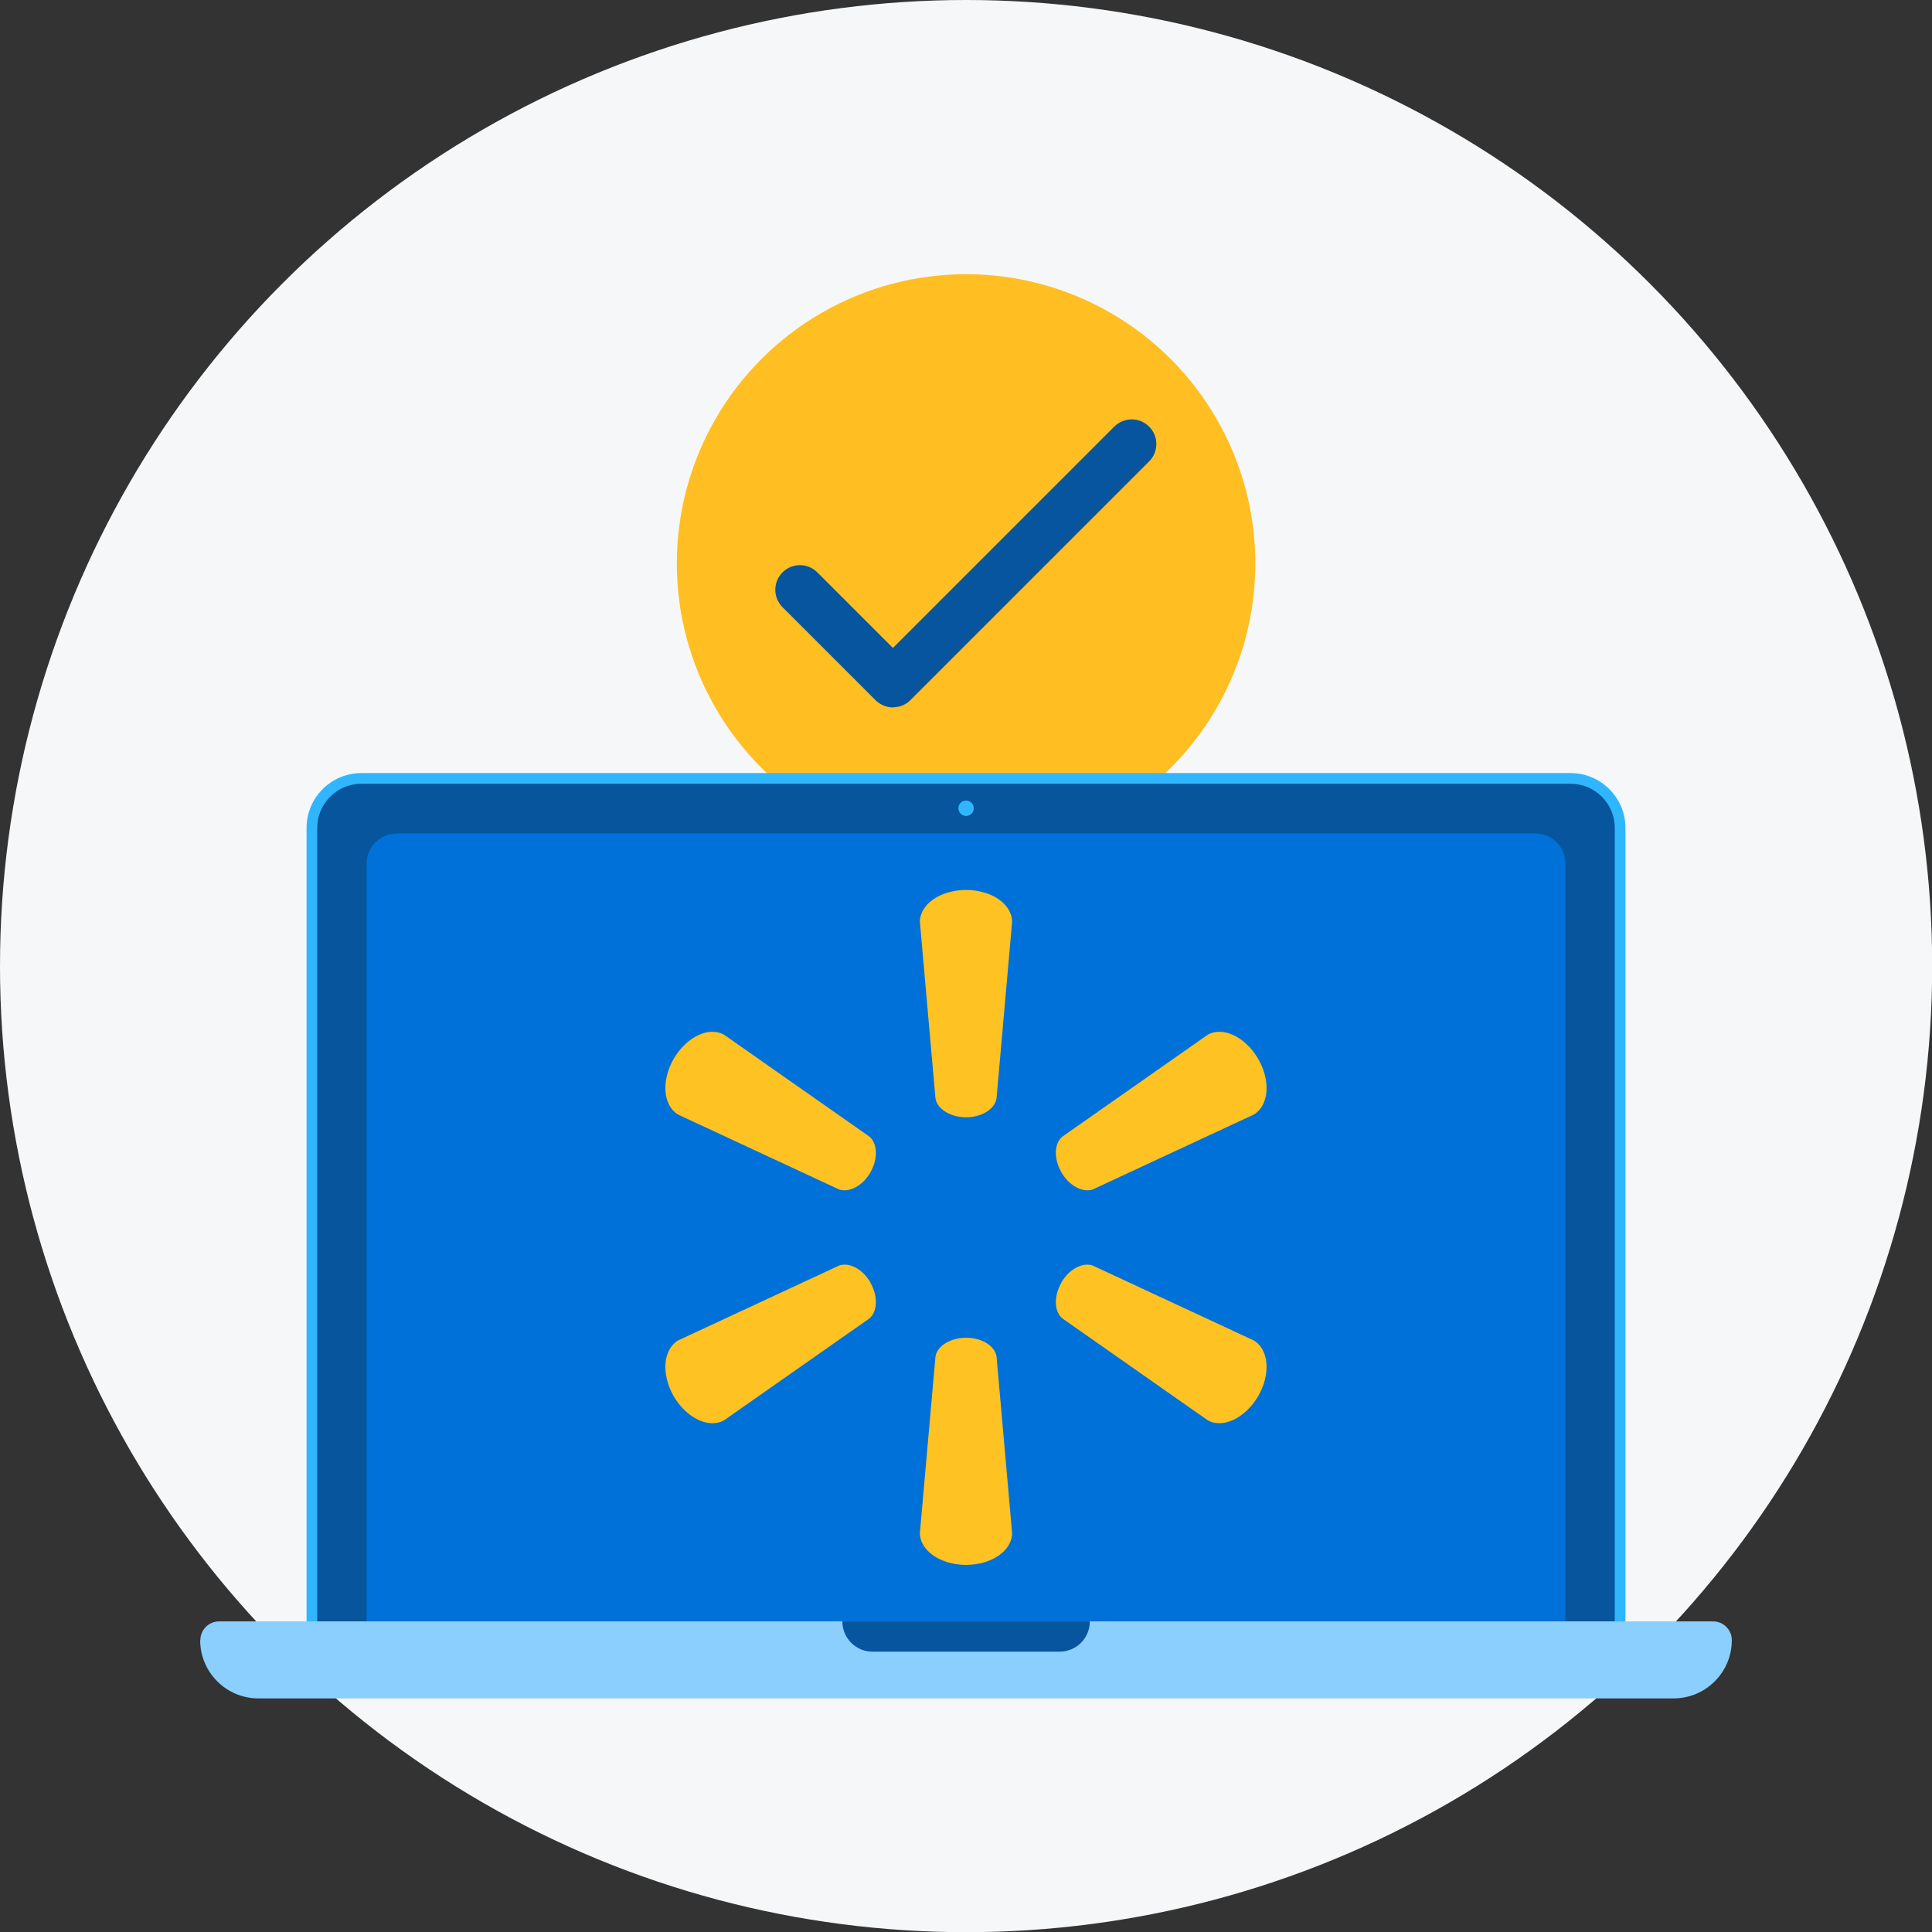 <?xml version="1.0" encoding="UTF-8"?> <svg xmlns="http://www.w3.org/2000/svg" id="Layer_2" viewBox="0 0 110.41 110.41"><rect x="0" y="0" width="110.41" height="110.41" fill="#333333" stroke="none"/><defs><style>.cls-1{fill:#f6f7f8;}.cls-2{fill:#0071d9;}.cls-3{fill:#ffbe22;}.cls-4{fill:#ffc223;}.cls-5{fill:#30b6ff;}.cls-6{fill:#8bcfff;}.cls-7{fill:#07559e;}.cls-8{fill:#07559c;}</style></defs><g id="Layer_1-2"><g><circle class="cls-1" cx="55.21" cy="55.21" r="55.21"></circle><g><circle class="cls-3" cx="55.21" cy="32.2" r="16.53"></circle><path class="cls-7" d="M51.04,40.43c-.36,0-.72-.14-1-.41l-5.32-5.32c-.55-.55-.55-1.44,0-1.99,.55-.55,1.44-.55,1.99,0l4.32,4.32,12.65-12.65c.55-.55,1.44-.55,1.99,0,.55,.55,.55,1.44,0,1.99l-13.64,13.64c-.28,.28-.64,.41-1,.41Z"></path></g><g><path class="cls-8" d="M17.82,92.97V47.31c0-1.56,1.27-2.83,2.83-2.83H89.76c1.56,0,2.83,1.27,2.83,2.83v45.66H17.82Z"></path><path class="cls-5" d="M89.76,44.79c1.39,0,2.52,1.13,2.52,2.52v45.35H18.13V47.31c0-1.39,1.13-2.52,2.52-2.52H89.76m0-.61H20.65c-1.73,0-3.13,1.41-3.13,3.13v45.96H92.89V47.31c0-1.73-1.41-3.13-3.13-3.13h0Z"></path><path class="cls-2" d="M22.66,47.63H87.75c.94,0,1.71,.77,1.71,1.71v43.31H20.95V49.35c0-.94,.77-1.71,1.71-1.71Z"></path><path class="cls-6" d="M11.44,93.73h0c0,1.84,1.49,3.33,3.33,3.33H95.64c1.84,0,3.33-1.49,3.33-3.33h0c0-.59-.48-1.07-1.07-1.07H12.52c-.59,0-1.07,.48-1.07,1.07Z"></path><path class="cls-7" d="M48.14,92.66c0,.96,.77,1.73,1.73,1.73h10.68c.96,0,1.73-.77,1.73-1.73h-14.14Z"></path><circle class="cls-5" cx="55.21" cy="46.19" r=".44"></circle><g><g><path class="cls-4" d="M55.21,63.85c-.9,0-1.65-.47-1.75-1.08l-.89-10.09c0-1,1.17-1.82,2.64-1.82s2.63,.82,2.63,1.82l-.89,10.09c-.1,.61-.84,1.08-1.74,1.08h0Z"></path><path class="cls-4" d="M60.66,67c-.45-.78-.42-1.66,.06-2.05l8.29-5.81c.86-.5,2.15,.1,2.89,1.37,.74,1.27,.61,2.69-.26,3.19l-9.18,4.27c-.57,.21-1.36-.2-1.81-.98h0Z"></path><path class="cls-4" d="M49.75,66.99c-.45,.78-1.23,1.19-1.81,.98l-9.18-4.27c-.86-.5-.99-1.92-.26-3.19,.74-1.27,2.03-1.87,2.89-1.37l8.29,5.81c.47,.39,.51,1.27,.06,2.05h0Z"></path></g><g><path class="cls-4" d="M55.21,76.45c-.9,0-1.65,.47-1.75,1.07l-.89,10.09c0,1,1.17,1.82,2.64,1.82s2.63-.82,2.63-1.82l-.89-10.09c-.1-.61-.84-1.07-1.74-1.07h0Z"></path><path class="cls-4" d="M49.75,73.3c-.45-.78-1.23-1.19-1.81-.97l-9.18,4.27c-.86,.5-.99,1.92-.26,3.19,.74,1.27,2.03,1.87,2.89,1.37l8.29-5.81c.47-.39,.51-1.27,.06-2.05h0Z"></path><path class="cls-4" d="M60.66,73.3c-.45,.78-.42,1.66,.06,2.05l8.29,5.81c.86,.5,2.15-.11,2.89-1.37,.74-1.27,.61-2.69-.26-3.19l-9.18-4.27c-.57-.22-1.36,.19-1.81,.97h0Z"></path></g></g></g></g></g></svg> 